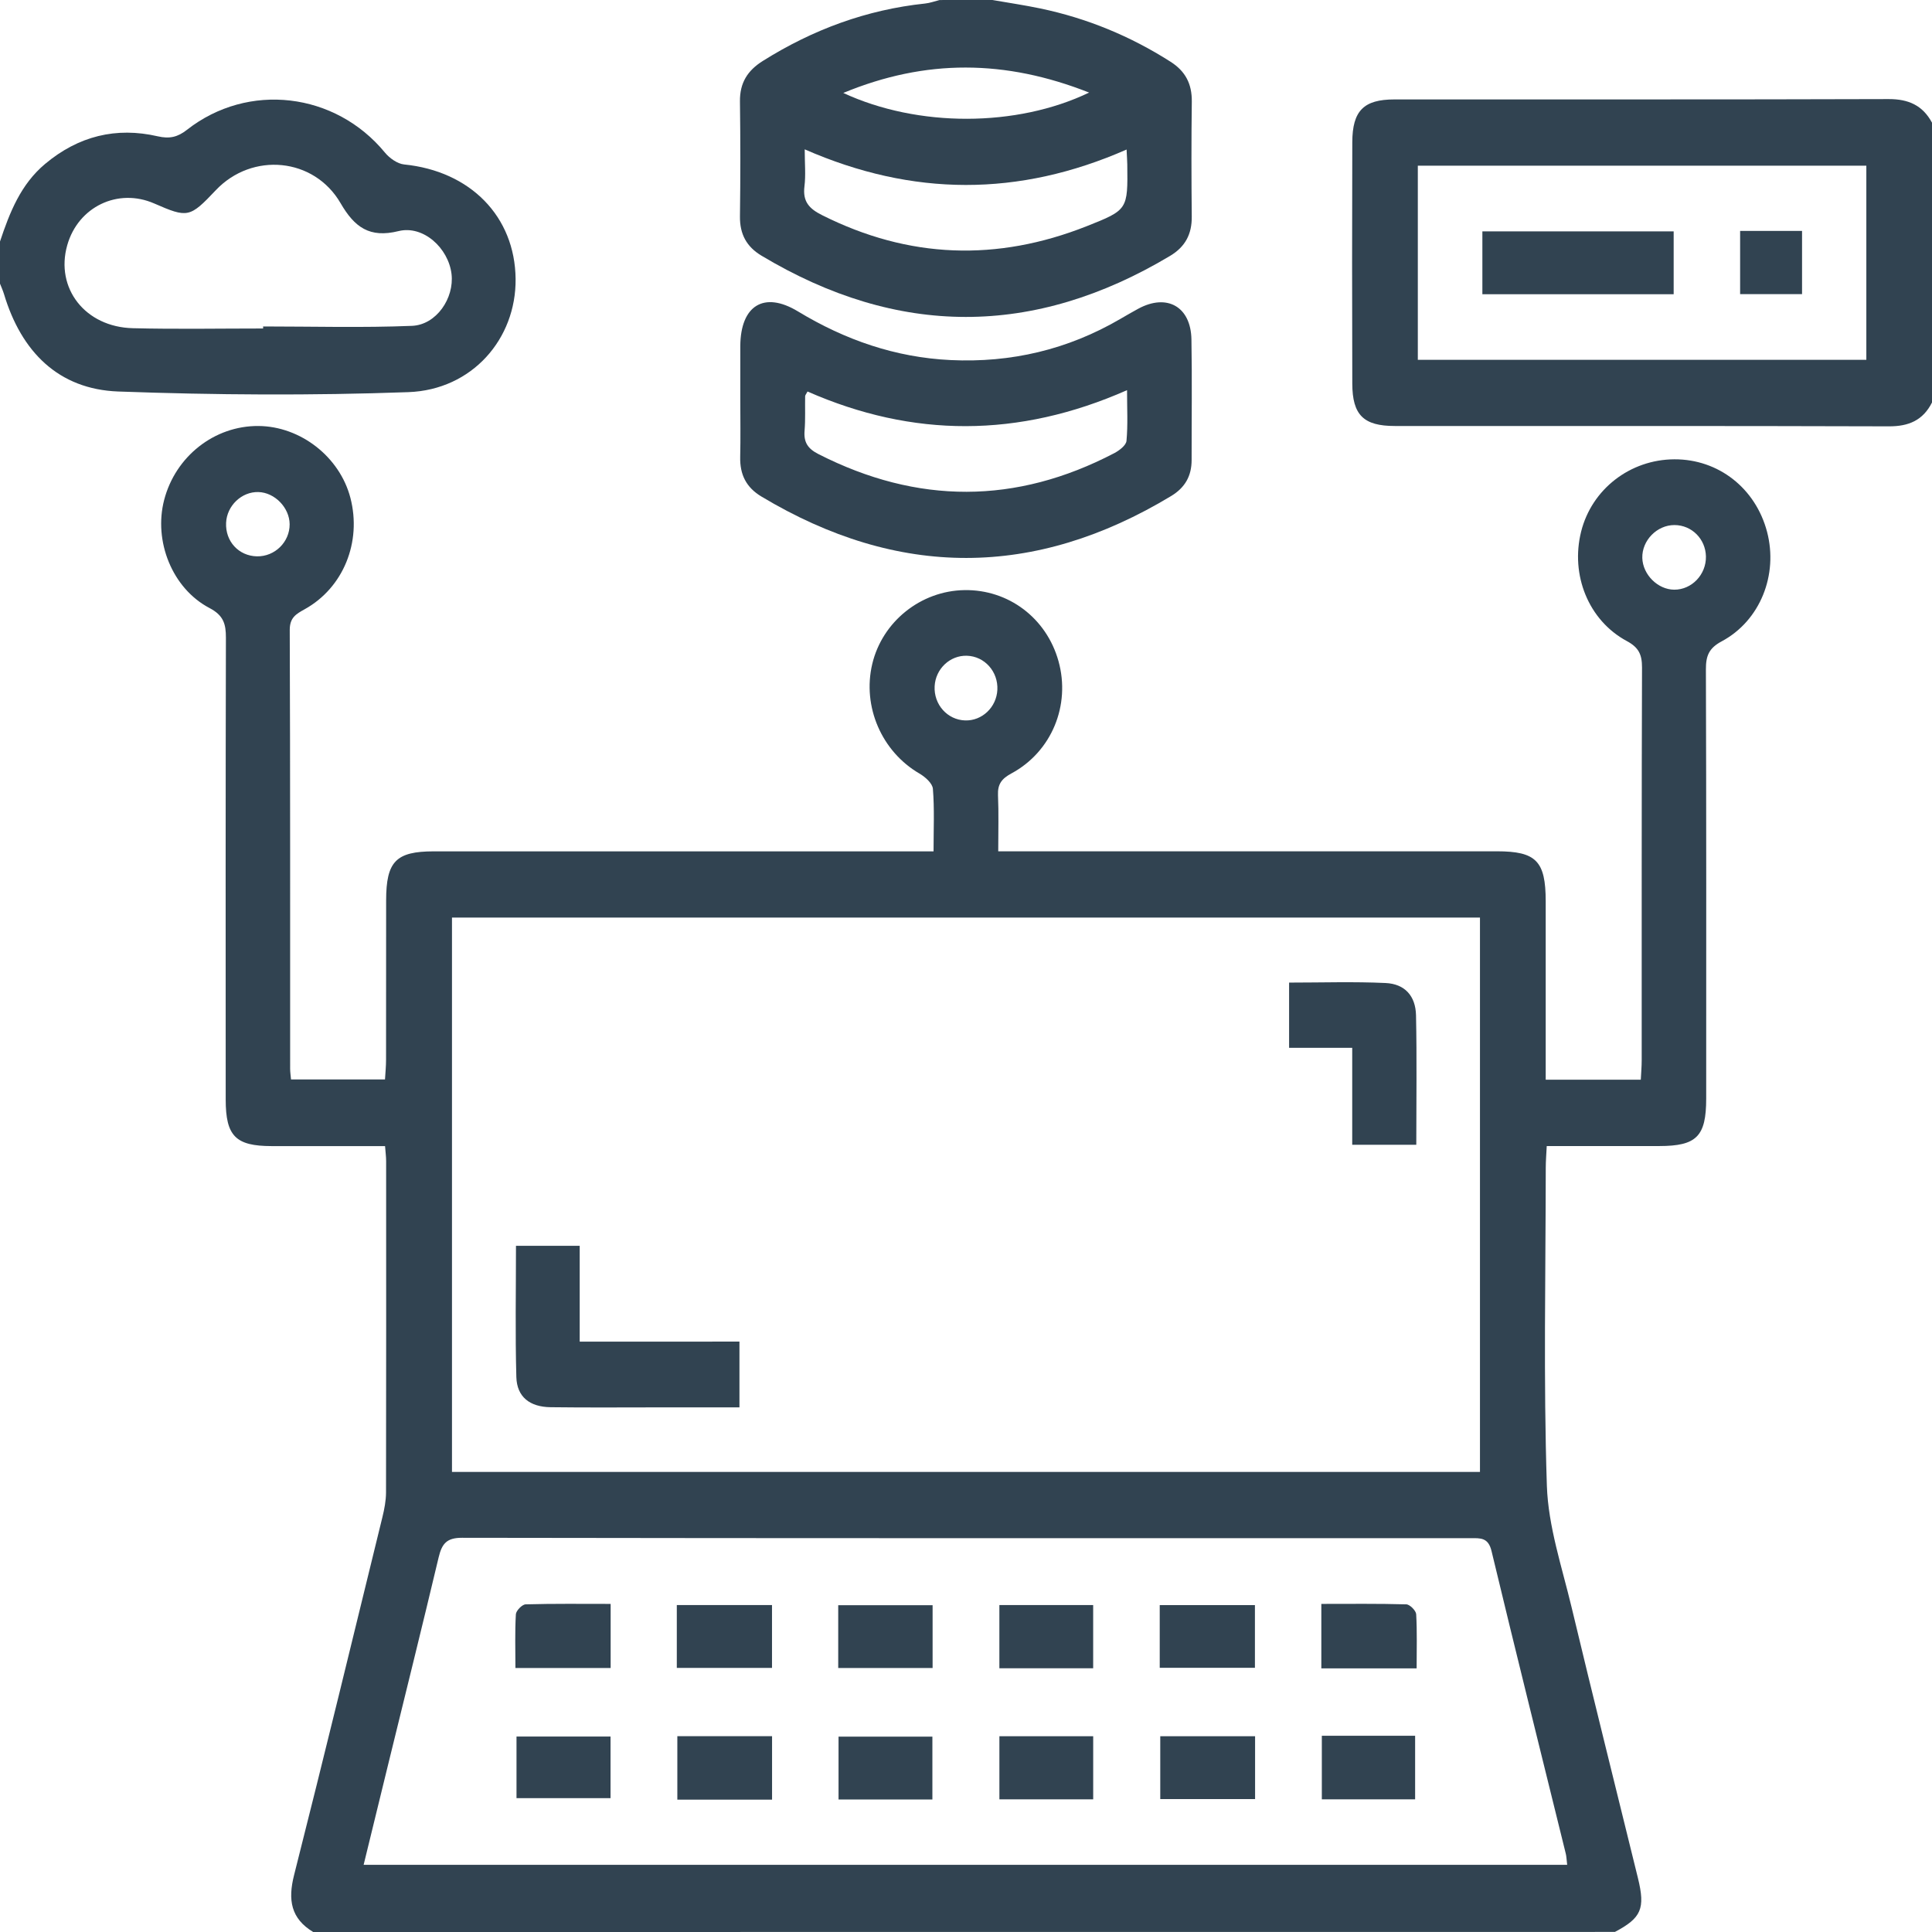 <svg width="73" height="73" viewBox="0 0 73 73" fill="none" xmlns="http://www.w3.org/2000/svg">
<g clip-path="url(#clip0_1585_930)">
<path d="M11.834 73C10.99 72.492 10.874 71.788 11.111 70.852C12.252 66.349 13.345 61.834 14.45 57.321C14.524 57.02 14.584 56.705 14.586 56.395C14.594 52.22 14.591 48.045 14.59 43.87C14.59 43.706 14.567 43.544 14.549 43.305C13.1 43.305 11.681 43.306 10.263 43.305C8.903 43.303 8.529 42.927 8.528 41.548C8.526 35.731 8.522 29.916 8.536 24.099C8.538 23.572 8.442 23.25 7.917 22.975C6.503 22.232 5.799 20.446 6.202 18.892C6.63 17.242 8.103 16.085 9.762 16.096C11.356 16.106 12.838 17.264 13.24 18.812C13.673 20.479 12.975 22.209 11.512 23.02C11.184 23.202 10.947 23.337 10.948 23.805C10.969 29.332 10.961 34.858 10.963 40.385C10.963 40.502 10.981 40.621 10.996 40.786C12.162 40.786 13.314 40.786 14.547 40.786C14.562 40.541 14.587 40.288 14.587 40.034C14.59 38.031 14.587 36.028 14.59 34.025C14.591 32.547 14.961 32.169 16.394 32.168C22.405 32.166 28.414 32.168 34.425 32.168C34.681 32.168 34.936 32.168 35.274 32.168C35.274 31.331 35.311 30.563 35.249 29.804C35.232 29.597 34.957 29.354 34.742 29.229C33.318 28.402 32.575 26.703 32.958 25.087C33.339 23.486 34.792 22.323 36.441 22.297C38.107 22.271 39.541 23.354 39.995 24.981C40.458 26.641 39.742 28.401 38.217 29.223C37.849 29.422 37.691 29.627 37.709 30.047C37.739 30.719 37.718 31.393 37.718 32.166C38.045 32.166 38.322 32.166 38.597 32.166C44.584 32.166 50.571 32.166 56.558 32.166C58.042 32.166 58.403 32.534 58.404 34.052C58.406 36.031 58.404 38.011 58.404 39.989C58.404 40.247 58.404 40.503 58.404 40.796C59.646 40.796 60.798 40.796 61.997 40.796C62.01 40.531 62.031 40.298 62.031 40.063C62.033 35.115 62.026 30.168 62.043 25.221C62.044 24.732 61.919 24.464 61.468 24.222C60.018 23.441 59.332 21.722 59.743 20.084C60.144 18.485 61.592 17.362 63.265 17.355C64.93 17.348 66.334 18.445 66.768 20.095C67.194 21.718 66.51 23.454 65.053 24.233C64.571 24.491 64.455 24.778 64.457 25.294C64.475 30.699 64.469 36.106 64.468 41.511C64.468 42.938 64.106 43.302 62.696 43.303C61.299 43.305 59.901 43.303 58.443 43.303C58.428 43.612 58.406 43.868 58.406 44.123C58.403 48.129 58.317 52.139 58.448 56.141C58.5 57.677 59.017 59.205 59.38 60.722C60.196 64.14 61.052 67.548 61.889 70.962C62.173 72.119 62.017 72.47 61.019 72.997C44.627 73 28.23 73 11.834 73ZM17.078 55.616C30.041 55.616 42.96 55.616 55.92 55.616C55.92 48.623 55.92 41.662 55.92 34.671C42.956 34.671 30.041 34.671 17.078 34.671C17.078 41.664 17.078 48.625 17.078 55.616ZM59.215 70.461C59.191 70.265 59.19 70.147 59.161 70.034C58.223 66.224 57.272 62.419 56.357 58.606C56.234 58.092 55.942 58.119 55.577 58.119C42.87 58.12 30.164 58.126 17.457 58.105C16.87 58.103 16.696 58.335 16.573 58.848C15.956 61.446 15.31 64.039 14.675 66.633C14.369 67.887 14.062 69.141 13.74 70.461C28.942 70.461 44.037 70.461 59.215 70.461ZM64.458 21.025C64.444 20.363 63.923 19.843 63.273 19.839C62.61 19.835 62.036 20.421 62.054 21.083C62.073 21.713 62.639 22.277 63.259 22.281C63.922 22.285 64.472 21.709 64.458 21.025ZM36.533 24.777C35.894 24.758 35.349 25.273 35.315 25.93C35.279 26.62 35.796 27.2 36.467 27.221C37.106 27.242 37.651 26.725 37.685 26.067C37.72 25.376 37.203 24.797 36.533 24.777ZM9.707 21.021C10.383 21.035 10.948 20.481 10.944 19.808C10.94 19.183 10.381 18.608 9.762 18.592C9.131 18.575 8.573 19.106 8.543 19.753C8.51 20.454 9.018 21.006 9.707 21.021Z" fill="#314351"/>
<path d="M73 15.208C72.658 15.885 72.117 16.112 71.37 16.109C65.147 16.089 58.923 16.099 52.7 16.096C51.523 16.096 51.099 15.682 51.096 14.496C51.086 11.456 51.086 8.415 51.096 5.374C51.1 4.183 51.528 3.757 52.688 3.757C58.912 3.754 65.135 3.764 71.359 3.744C72.105 3.741 72.644 3.976 73 4.635C73 8.159 73 11.684 73 15.208ZM70.519 13.596C70.519 11.107 70.519 8.686 70.519 6.26C64.849 6.26 59.23 6.26 53.572 6.26C53.572 8.717 53.572 11.141 53.572 13.596C59.235 13.596 64.854 13.596 70.519 13.596Z" fill="#314351"/>
<path d="M37.498 0C38.102 0.106 38.71 0.194 39.31 0.32C41.069 0.688 42.709 1.363 44.232 2.335C44.789 2.69 45.04 3.169 45.032 3.838C45.013 5.285 45.016 6.734 45.03 8.181C45.038 8.848 44.784 9.325 44.212 9.668C39.063 12.746 33.922 12.745 28.775 9.662C28.206 9.322 27.951 8.845 27.959 8.175C27.978 6.728 27.978 5.279 27.959 3.833C27.95 3.129 28.247 2.662 28.829 2.299C30.717 1.115 32.746 0.366 34.956 0.133C35.14 0.114 35.319 0.046 35.502 0.001C36.168 0 36.832 0 37.498 0ZM42.568 5.65C38.493 7.442 34.484 7.43 30.406 5.643C30.406 6.183 30.449 6.618 30.396 7.039C30.325 7.616 30.572 7.885 31.065 8.131C34.343 9.777 37.67 9.888 41.06 8.547C42.618 7.93 42.614 7.918 42.594 6.215C42.591 6.072 42.581 5.928 42.568 5.65ZM41.152 3.498C37.983 2.248 34.98 2.222 31.863 3.512C34.681 4.819 38.413 4.813 41.152 3.498Z" fill="#314351"/>
<path d="M0 9.125C0.366 8.027 0.783 6.965 1.705 6.193C2.964 5.139 4.389 4.788 5.963 5.151C6.406 5.252 6.711 5.182 7.063 4.906C9.38 3.089 12.669 3.486 14.544 5.765C14.718 5.976 15.014 6.188 15.27 6.214C17.77 6.464 19.458 8.178 19.482 10.539C19.505 12.798 17.844 14.73 15.428 14.817C11.78 14.949 8.118 14.926 4.468 14.793C2.21 14.709 0.804 13.292 0.151 11.111C0.11 10.977 0.051 10.849 0 10.718C0 10.187 0 9.657 0 9.125ZM9.942 12.412C9.942 12.385 9.942 12.361 9.942 12.335C11.817 12.335 13.695 12.388 15.567 12.312C16.491 12.274 17.168 11.263 17.061 10.355C16.945 9.373 15.993 8.501 15.059 8.732C13.964 9.003 13.397 8.588 12.869 7.678C11.867 5.949 9.527 5.737 8.155 7.186C7.169 8.227 7.098 8.243 5.827 7.688C4.457 7.09 2.953 7.811 2.541 9.264C2.08 10.889 3.217 12.359 5.023 12.401C6.661 12.442 8.302 12.412 9.942 12.412Z" fill="#314351"/>
<path d="M27.972 15.097C27.972 14.422 27.97 13.747 27.972 13.072C27.982 11.545 28.866 10.989 30.148 11.765C31.935 12.847 33.838 13.506 35.918 13.605C38.2 13.714 40.343 13.211 42.329 12.052C42.555 11.92 42.781 11.789 43.011 11.664C44.092 11.08 44.995 11.584 45.018 12.821C45.045 14.339 45.023 15.859 45.025 17.378C45.026 17.986 44.775 18.425 44.253 18.741C39.093 21.857 33.938 21.861 28.769 18.761C28.193 18.415 27.954 17.93 27.968 17.268C27.985 16.544 27.972 15.82 27.972 15.097ZM30.512 14.793C30.459 14.894 30.422 14.933 30.422 14.972C30.413 15.405 30.436 15.841 30.401 16.271C30.363 16.716 30.526 16.955 30.927 17.159C34.664 19.062 38.386 19.064 42.103 17.122C42.291 17.023 42.548 16.829 42.564 16.658C42.62 16.054 42.585 15.44 42.585 14.742C38.482 16.554 34.484 16.539 30.512 14.793Z" fill="#314351"/>
<path d="M27.94 50.692C27.94 51.566 27.94 52.328 27.94 53.177C26.942 53.177 25.976 53.177 25.01 53.177C23.608 53.177 22.208 53.189 20.806 53.171C20.014 53.161 19.532 52.78 19.51 52.033C19.465 50.399 19.496 48.764 19.496 47.073C20.299 47.073 21.063 47.073 21.904 47.073C21.904 48.286 21.904 49.456 21.904 50.693C23.94 50.692 25.901 50.692 27.94 50.692Z" fill="#314351"/>
<path d="M51.093 43.254C51.093 42.05 51.093 40.857 51.093 39.592C50.259 39.592 49.509 39.592 48.708 39.592C48.708 38.741 48.708 37.964 48.708 37.127C49.951 37.127 51.156 37.087 52.355 37.143C53.08 37.178 53.488 37.627 53.504 38.366C53.538 39.978 53.514 41.59 53.514 43.254C52.715 43.254 51.948 43.254 51.093 43.254Z" fill="#314351"/>
<path d="M43.82 60.649C45.025 60.649 46.197 60.649 47.417 60.649C47.417 61.437 47.417 62.196 47.417 63.018C46.233 63.018 45.041 63.018 43.82 63.018C43.82 62.222 43.82 61.462 43.82 60.649Z" fill="#314351"/>
<path d="M25.573 60.647C26.78 60.647 27.954 60.647 29.17 60.647C29.17 61.443 29.17 62.203 29.17 63.022C27.978 63.022 26.785 63.022 25.573 63.022C25.573 62.218 25.573 61.456 25.573 60.647Z" fill="#314351"/>
<path d="M49.926 63.038C49.926 62.211 49.926 61.449 49.926 60.603C51.019 60.603 52.079 60.59 53.139 60.62C53.271 60.625 53.501 60.855 53.51 60.993C53.548 61.659 53.527 62.328 53.527 63.038C52.295 63.038 51.143 63.038 49.926 63.038Z" fill="#314351"/>
<path d="M19.475 63.025C19.475 62.331 19.453 61.662 19.492 60.996C19.5 60.858 19.727 60.625 19.86 60.62C20.919 60.59 21.98 60.603 23.073 60.603C23.073 61.446 23.073 62.208 23.073 63.025C21.894 63.025 20.725 63.025 19.475 63.025Z" fill="#314351"/>
<path d="M35.238 60.652C35.238 61.45 35.238 62.211 35.238 63.025C34.041 63.025 32.871 63.025 31.672 63.025C31.672 62.233 31.672 61.468 31.672 60.652C32.859 60.652 34.028 60.652 35.238 60.652Z" fill="#314351"/>
<path d="M37.761 63.036C37.761 62.214 37.761 61.453 37.761 60.647C38.95 60.647 40.1 60.647 41.305 60.647C41.305 61.436 41.305 62.214 41.305 63.036C40.15 63.036 38.998 63.036 37.761 63.036Z" fill="#314351"/>
<path d="M47.423 65.602C47.423 66.405 47.423 67.166 47.423 67.978C46.235 67.978 45.065 67.978 43.84 67.978C43.84 67.19 43.84 66.415 43.84 65.602C45.043 65.602 46.212 65.602 47.423 65.602Z" fill="#314351"/>
<path d="M29.172 68C27.951 68 26.799 68 25.593 68C25.593 67.193 25.593 66.42 25.593 65.6C26.79 65.6 27.961 65.6 29.172 65.6C29.172 66.403 29.172 67.163 29.172 68Z" fill="#314351"/>
<path d="M49.945 65.586C51.146 65.586 52.278 65.586 53.47 65.586C53.47 66.388 53.47 67.164 53.47 67.987C52.296 67.987 51.147 67.987 49.945 67.987C49.945 67.196 49.945 66.42 49.945 65.586Z" fill="#314351"/>
<path d="M19.516 67.942C19.516 67.189 19.516 66.43 19.516 65.615C20.698 65.615 21.863 65.615 23.069 65.615C23.069 66.375 23.069 67.112 23.069 67.942C21.913 67.942 20.738 67.942 19.516 67.942Z" fill="#314351"/>
<path d="M35.23 67.994C34.025 67.994 32.876 67.994 31.684 67.994C31.684 67.198 31.684 66.439 31.684 65.619C32.849 65.619 34.013 65.619 35.23 65.619C35.23 66.388 35.23 67.145 35.23 67.994Z" fill="#314351"/>
<path d="M37.762 67.987C37.762 67.166 37.762 66.407 37.762 65.603C38.954 65.603 40.104 65.603 41.306 65.603C41.306 66.382 41.306 67.162 41.306 67.987C40.144 67.987 38.996 67.987 37.762 67.987Z" fill="#314351"/>
<path d="M63.239 8.743C63.239 9.557 63.239 10.317 63.239 11.118C60.817 11.118 58.434 11.118 56.011 11.118C56.011 10.319 56.011 9.557 56.011 8.743C58.403 8.743 60.788 8.743 63.239 8.743Z" fill="#314351"/>
<path d="M65.75 8.725C66.541 8.725 67.29 8.725 68.09 8.725C68.09 9.512 68.09 10.29 68.09 11.114C67.318 11.114 66.554 11.114 65.75 11.114C65.75 10.33 65.75 9.57 65.75 8.725Z" fill="#314351"/>
</g>
<defs>
<clipPath id="clip0_1585_930">
<rect width="73" height="73" fill="white"/>
</clipPath>
</defs>
</svg>

